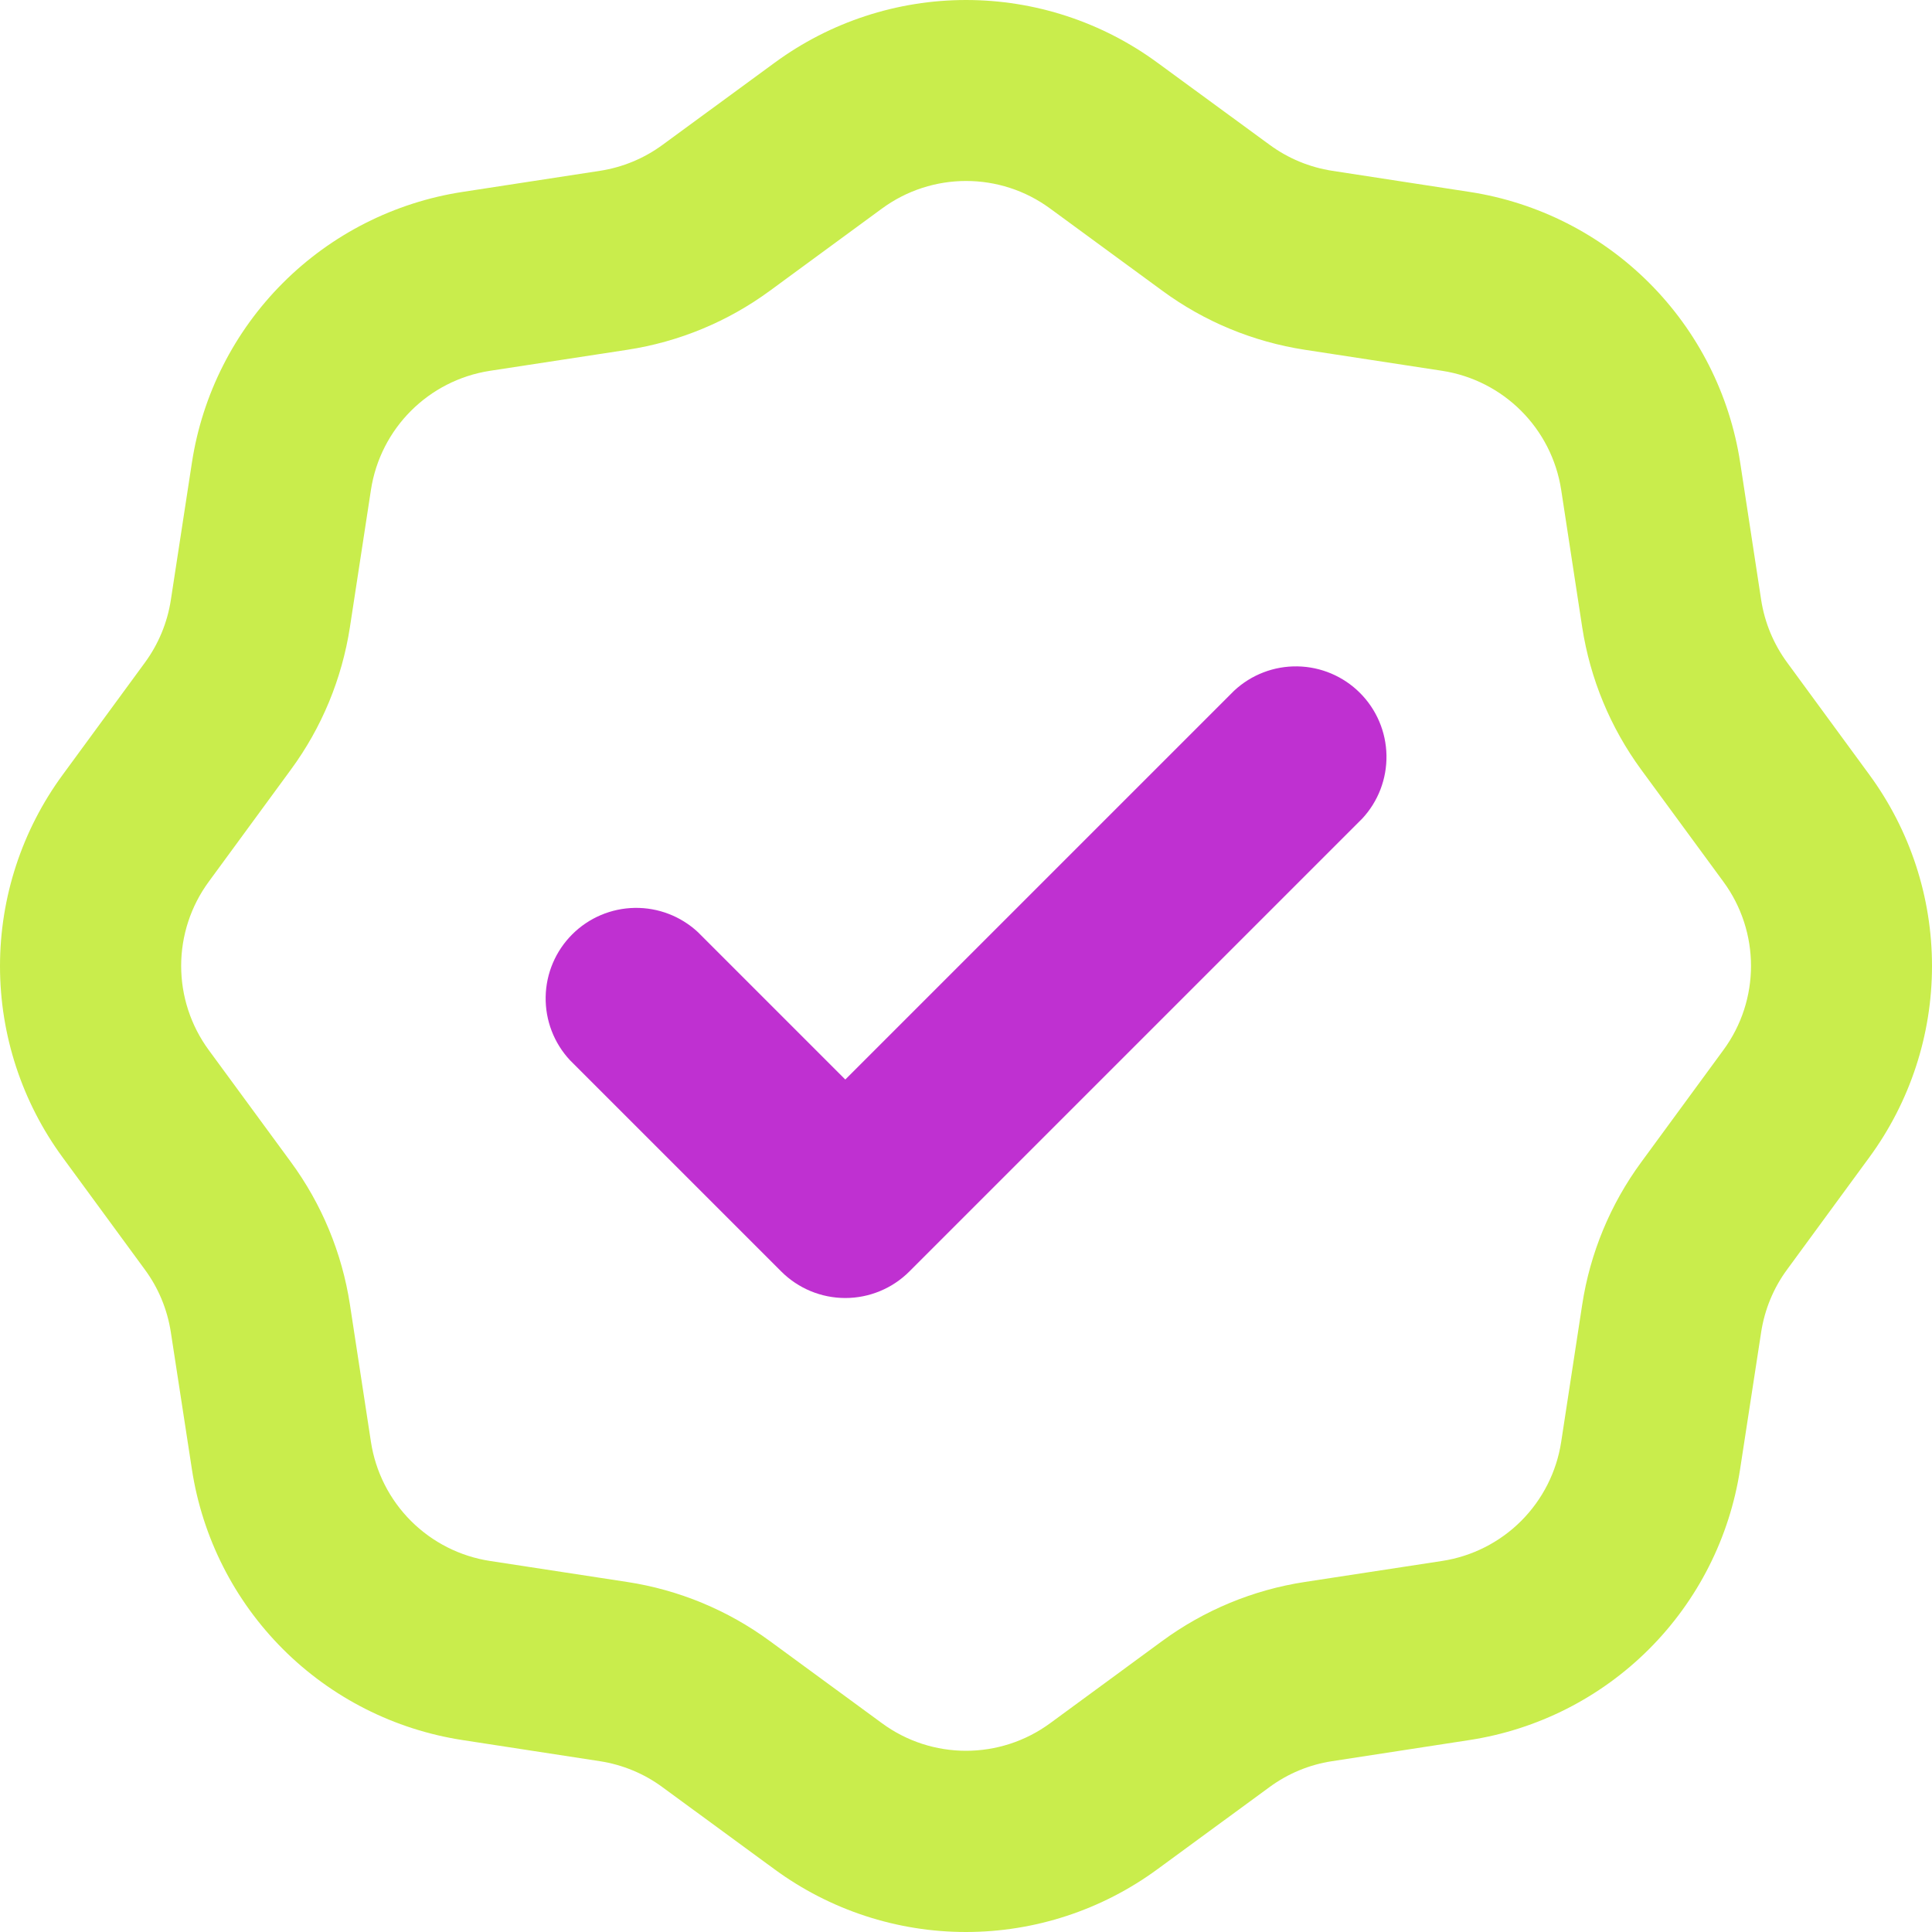 <svg width="120" height="120" viewBox="0 0 120 120" fill="none" xmlns="http://www.w3.org/2000/svg">
<path fill-rule="evenodd" clip-rule="evenodd" d="M71.893 3.896C68.446 1.365 64.281 0 60.004 0C55.727 0 51.562 1.365 48.115 3.896L41.154 8.996C40.007 9.839 38.674 10.392 37.268 10.609L28.724 11.921C24.501 12.571 20.594 14.55 17.573 17.572C14.551 20.593 12.572 24.499 11.922 28.723L10.61 37.273C10.393 38.679 9.839 40.012 8.997 41.159L3.896 48.119C1.365 51.566 0 55.731 0 60.008C0 64.284 1.365 68.449 3.896 71.896L8.997 78.856C9.844 80.004 10.392 81.332 10.61 82.742L11.922 91.277C12.572 95.501 14.551 99.407 17.573 102.429C20.594 105.45 24.501 107.429 28.724 108.078L37.261 109.391C38.663 109.609 39.999 110.156 41.146 111.004L48.107 116.104C51.554 118.635 55.719 120 59.996 120C64.273 120 68.438 118.635 71.885 116.104L78.846 111.004C79.992 110.159 81.325 109.606 82.732 109.391L91.268 108.078C95.494 107.43 99.403 105.451 102.426 102.428C105.45 99.404 107.429 95.496 108.078 91.27L109.39 82.734C109.608 81.332 110.156 79.996 111.003 78.849L116.104 71.888C118.635 68.441 120 64.276 120 60C120 55.724 118.635 51.559 116.104 48.112L111.003 41.151C110.161 40.005 109.608 38.672 109.39 37.266L108.085 28.723C107.436 24.499 105.457 20.593 102.435 17.572C99.413 14.55 95.507 12.571 91.283 11.921L82.747 10.609C81.341 10.392 80.008 9.839 78.861 8.996L71.893 3.896ZM54.776 12.957C57.889 10.669 62.127 10.669 65.232 12.957L72.193 18.057C74.803 19.977 77.834 21.23 81.044 21.725L89.565 23.03C93.391 23.615 96.384 26.615 96.969 30.433L98.274 38.961C98.769 42.164 100.022 45.194 101.942 47.812L107.043 54.765C109.33 57.877 109.33 62.115 107.043 65.22L101.942 72.181C100.023 74.792 98.765 77.829 98.274 81.031L96.969 89.552C96.685 91.414 95.813 93.136 94.482 94.468C93.15 95.8 91.427 96.671 89.565 96.955L81.037 98.26C77.834 98.751 74.797 100.009 72.185 101.928L65.232 107.028C62.119 109.316 57.881 109.316 54.776 107.028L47.815 101.928C45.203 100.009 42.166 98.751 38.963 98.26L30.442 96.955C28.58 96.671 26.858 95.8 25.526 94.468C24.194 93.136 23.323 91.414 23.039 89.552L21.734 81.024C21.243 77.821 19.984 74.785 18.066 72.173L12.965 65.22C11.852 63.704 11.252 61.873 11.252 59.992C11.252 58.112 11.852 56.281 12.965 54.765L18.066 47.804C19.986 45.194 21.238 42.164 21.734 38.953L23.039 30.433C23.624 26.608 26.624 23.615 30.442 23.03L38.971 21.725C42.174 21.234 45.211 19.976 47.822 18.057L54.776 12.957Z" fill="#C9ED4C"/>
<path d="M86.116 46.915C86.142 48.373 85.601 49.783 84.607 50.849L56.479 78.977C55.424 80.03 53.994 80.622 52.503 80.622C51.012 80.622 49.582 80.03 48.528 78.977L35.401 65.851C34.407 64.784 33.866 63.374 33.892 61.916C33.917 60.459 34.508 59.069 35.539 58.038C36.569 57.007 37.96 56.417 39.417 56.391C40.875 56.365 42.285 56.906 43.352 57.9L52.503 67.051L76.656 42.899C77.723 41.905 79.133 41.364 80.591 41.39C82.048 41.416 83.439 42.006 84.469 43.037C85.5 44.068 86.091 45.458 86.116 46.915Z" fill="#BF30D1"/>
</svg>
